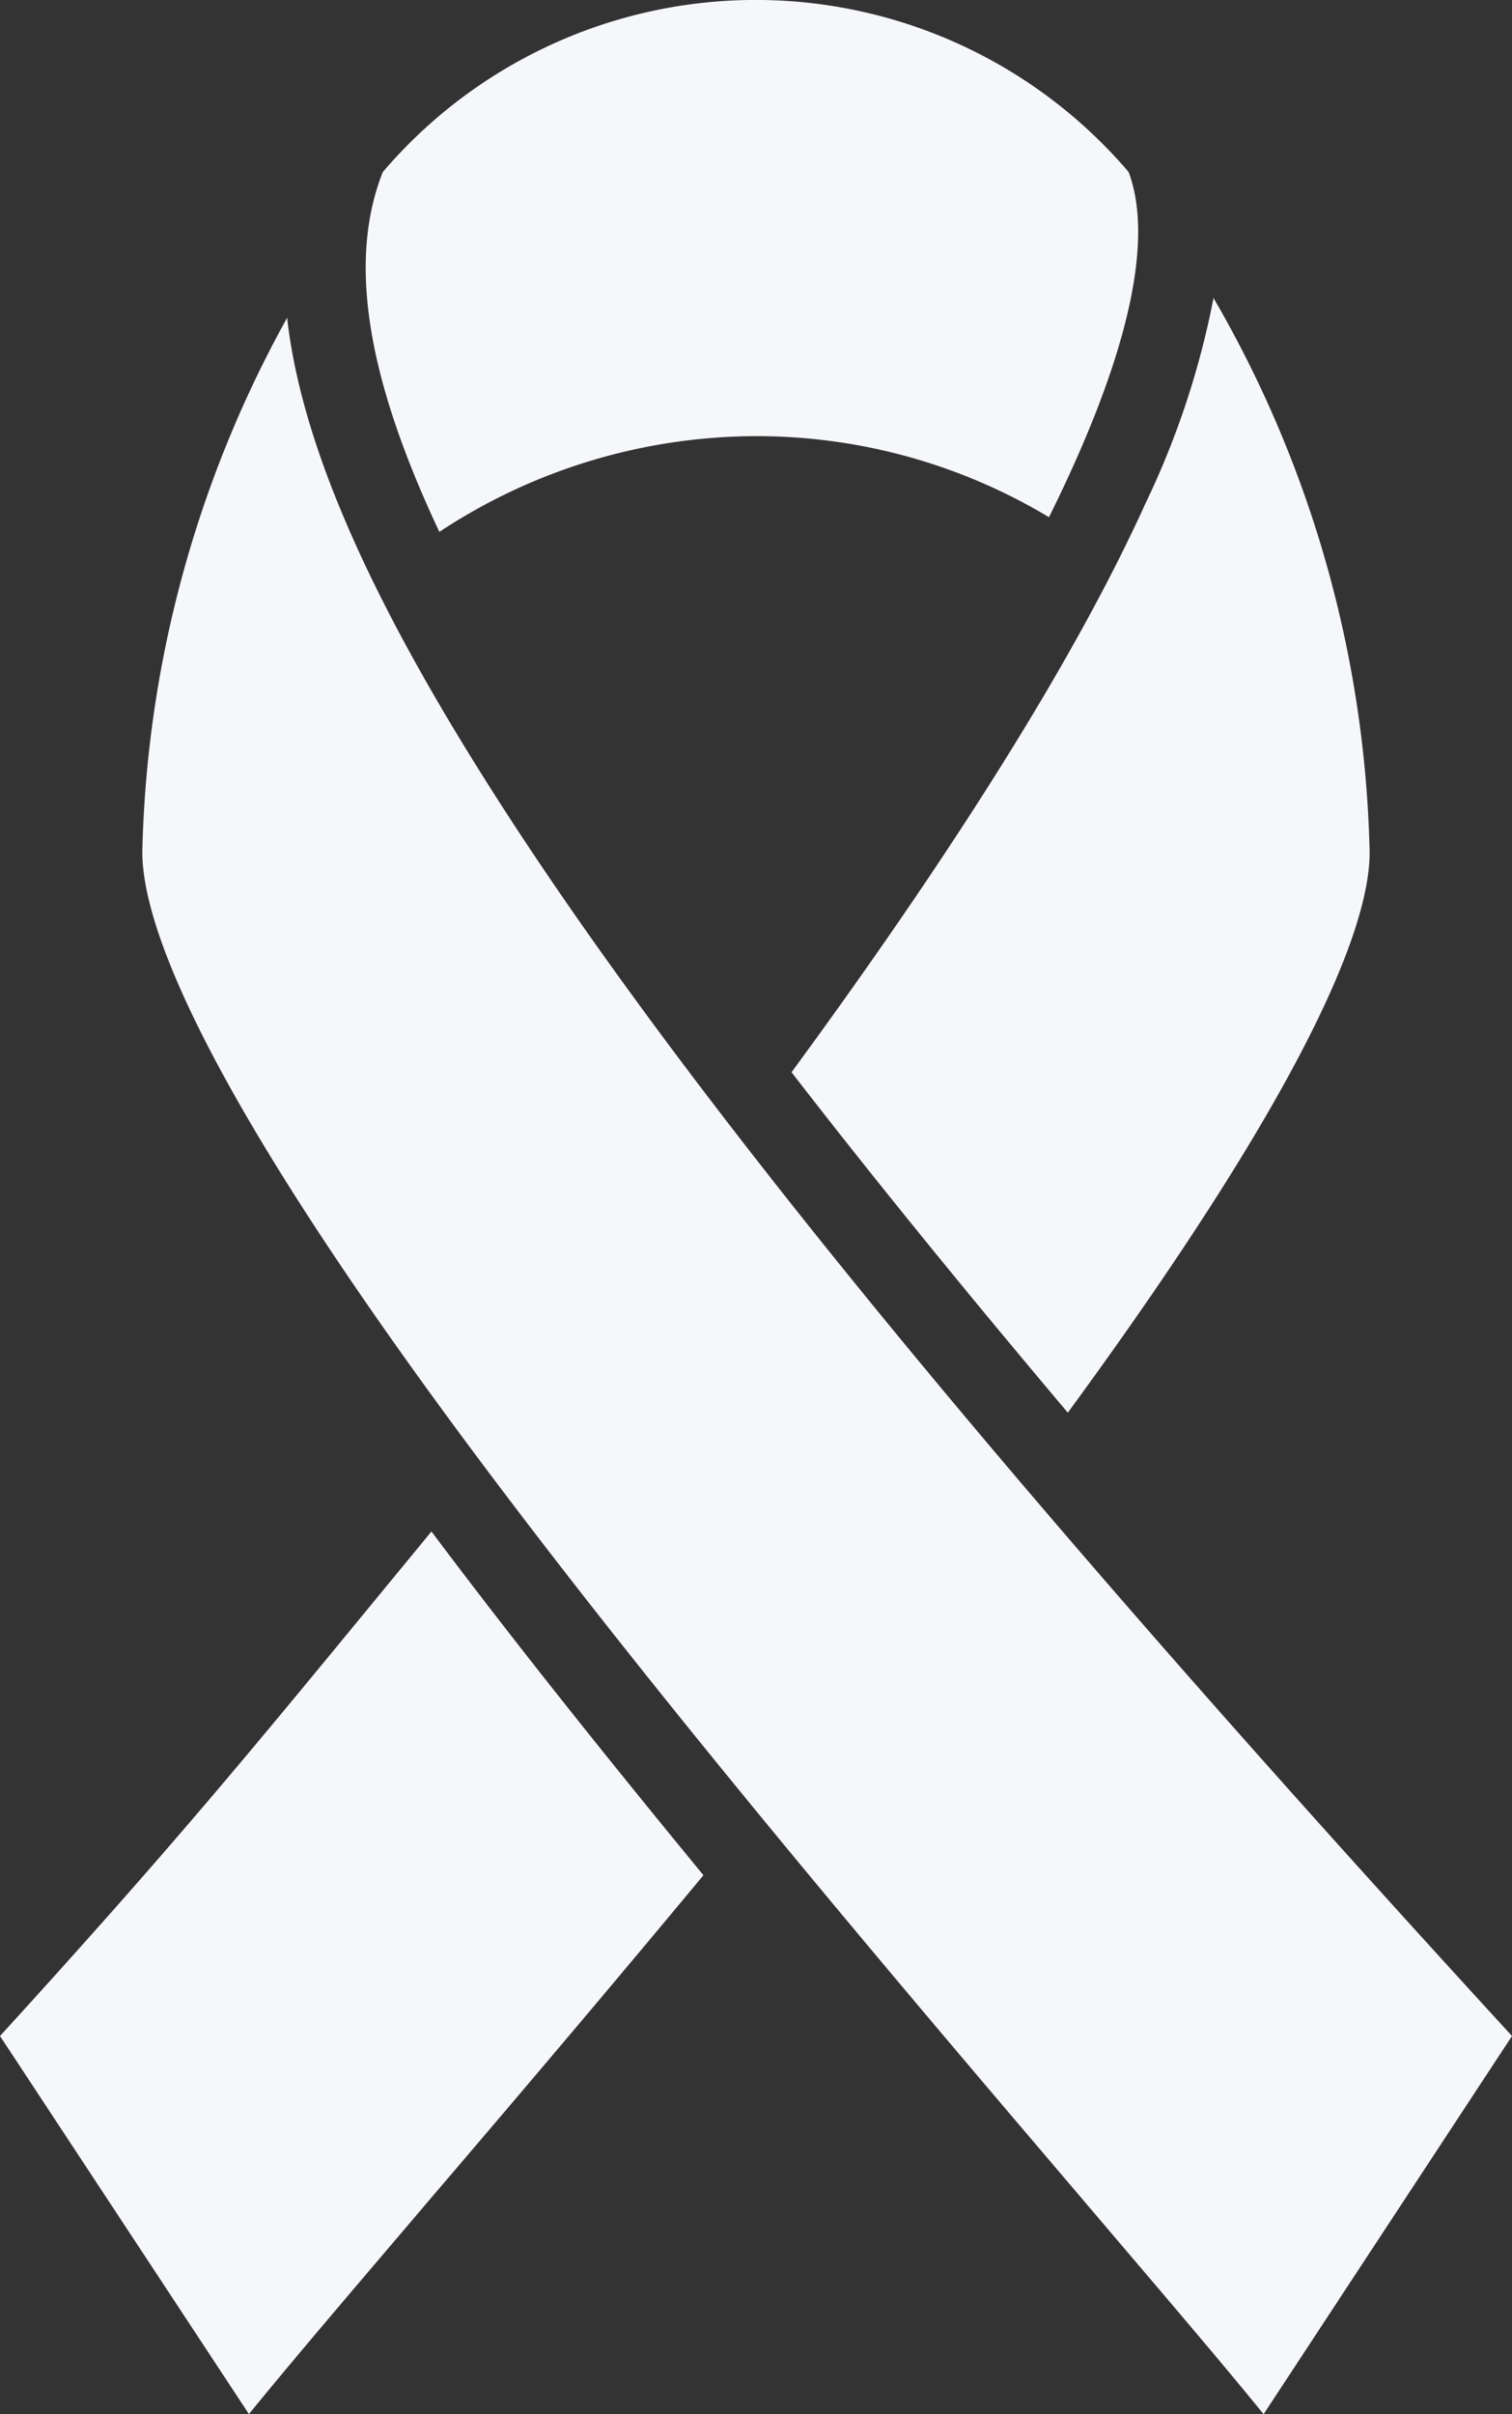 <svg xmlns="http://www.w3.org/2000/svg" width="98.339" height="156.999" viewBox="0 0 98.339 156.999">
  <rect x="0" y="0" width="98.339" height="156.999" fill="#333333" stroke="none"/>
  <path id="cancer_1_" data-name="cancer (1)" d="M194.039,132.407c-33.516-36.551-54.858-62.646-67.031-82.087-7.6-12.112-11.744-21.741-12.634-29.652a75.087,75.087,0,0,0-9.414,34.528c-.123,4.538,3.5,15.025,21.5,39.188,12.542,16.834,28.18,35.171,39.587,48.572,4.845,5.7,8.923,10.456,11.836,14.044ZM141.451,121.95c-6.286,7.574-12.358,14.719-17.724,21-4.845,5.7-8.923,10.456-11.836,14.044L95.7,132.407c11.162-12.235,16.16-18.337,24.96-29.039.981-1.2,2.024-2.453,3.1-3.772C129.093,106.71,135.1,114.223,141.451,121.95Zm3.4-93.586a37.462,37.462,0,0,0-20.575,6.225c-4.753-10.088-5.949-17.662-3.68-23.4a31.878,31.878,0,0,1,48.51,0c1.349,3.618.859,10.272-5.182,22.446A36.922,36.922,0,0,0,144.854,28.364Zm2.33,41.366c10.824-14.749,18.582-27.2,23.029-37.011a54.809,54.809,0,0,0,4.415-13.339,74.947,74.947,0,0,1,10.15,35.846c.123,4.354-3.22,14.259-19.625,36.643q-10.211-12.1-17.969-22.139Z" transform="translate(-95.7)" fill="#f6f7fa" fill-rule="evenodd"/>
</svg>
